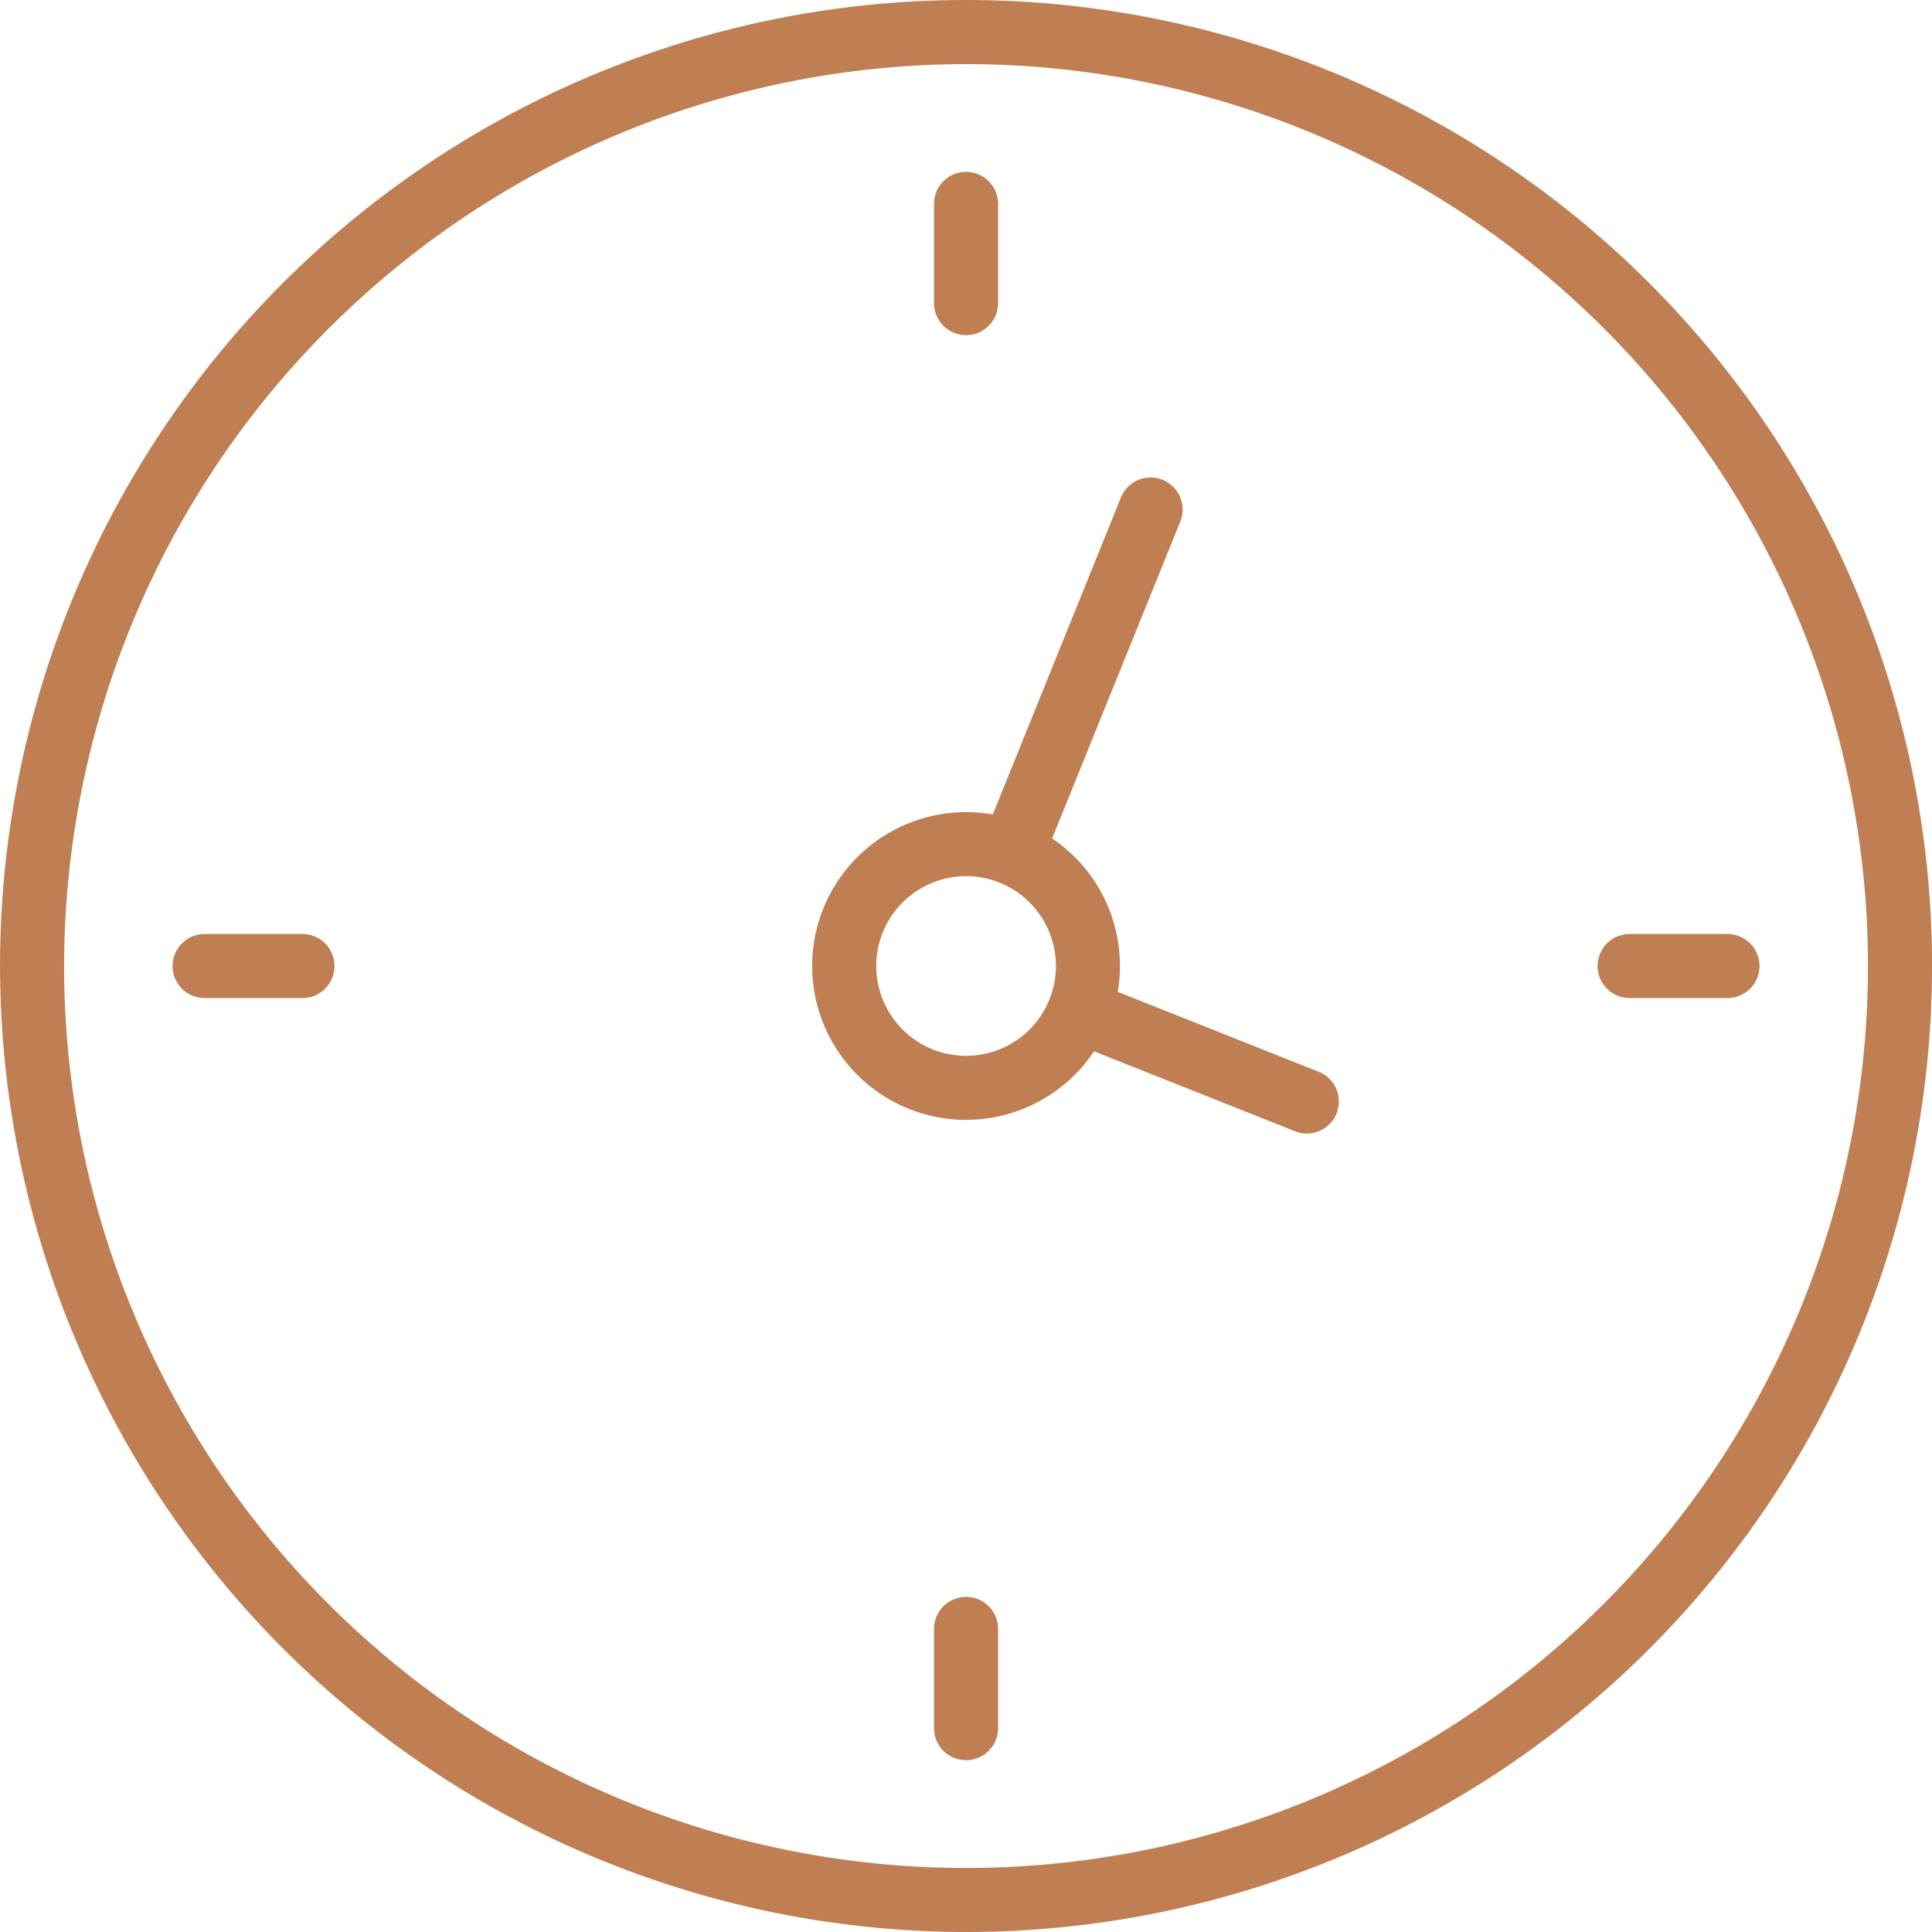 <svg xmlns="http://www.w3.org/2000/svg" xmlns:xlink="http://www.w3.org/1999/xlink" width="128" height="128" viewBox="0 0 128 128"><defs><clipPath id="b"><rect width="128" height="128"></rect></clipPath></defs><g id="a" clip-path="url(#b)"><g transform="translate(0.006 0.005)"><path d="M3195.059,4532a10.191,10.191,0,0,0,8.478-4.54l13.313,5.295a2.1,2.1,0,0,0,.783.152,2.122,2.122,0,0,0,.785-4.094l-13.311-5.293a10.171,10.171,0,0,0-4.346-10.161l8.491-21a2.121,2.121,0,0,0-3.933-1.59l-8.49,21a10.194,10.194,0,1,0-1.769,20.233m0-16.147a5.952,5.952,0,1,1-5.952,5.952,5.958,5.958,0,0,1,5.952-5.952" transform="translate(-3131.061 -4457.813)" fill="#c07e53"></path><path d="M3064.562,4580.977h6.575a2.122,2.122,0,0,0,0-4.243h-6.575a2.122,2.122,0,0,0,0,4.243" transform="translate(-3051.059 -4514.858)" fill="#c07e53"></path><path d="M3210.285,4703.482a2.122,2.122,0,0,0-2.121,2.122v6.575a2.121,2.121,0,0,0,4.243,0V4705.6a2.122,2.122,0,0,0-2.122-2.122" transform="translate(-3146.288 -4597.688)" fill="#c07e53"></path><path d="M3337.032,4580.977h6.575a2.122,2.122,0,0,0,0-4.243h-6.575a2.122,2.122,0,0,0,0,4.243" transform="translate(-3229.117 -4514.858)" fill="#c07e53"></path><path d="M3210.285,4441.83a2.121,2.121,0,0,0,2.122-2.121v-6.575a2.121,2.121,0,0,0-4.243,0v6.575a2.121,2.121,0,0,0,2.121,2.121" transform="translate(-3146.288 -4419.631)" fill="#c07e53"></path><path d="M3093.589,4526.158a64,64,0,1,0-64-64,64.07,64.07,0,0,0,64,64m0-123.752a59.755,59.755,0,1,1-59.755,59.755,59.823,59.823,0,0,1,59.755-59.755" transform="translate(-3029.592 -4398.163)" fill="#c07e53"></path></g></g></svg>